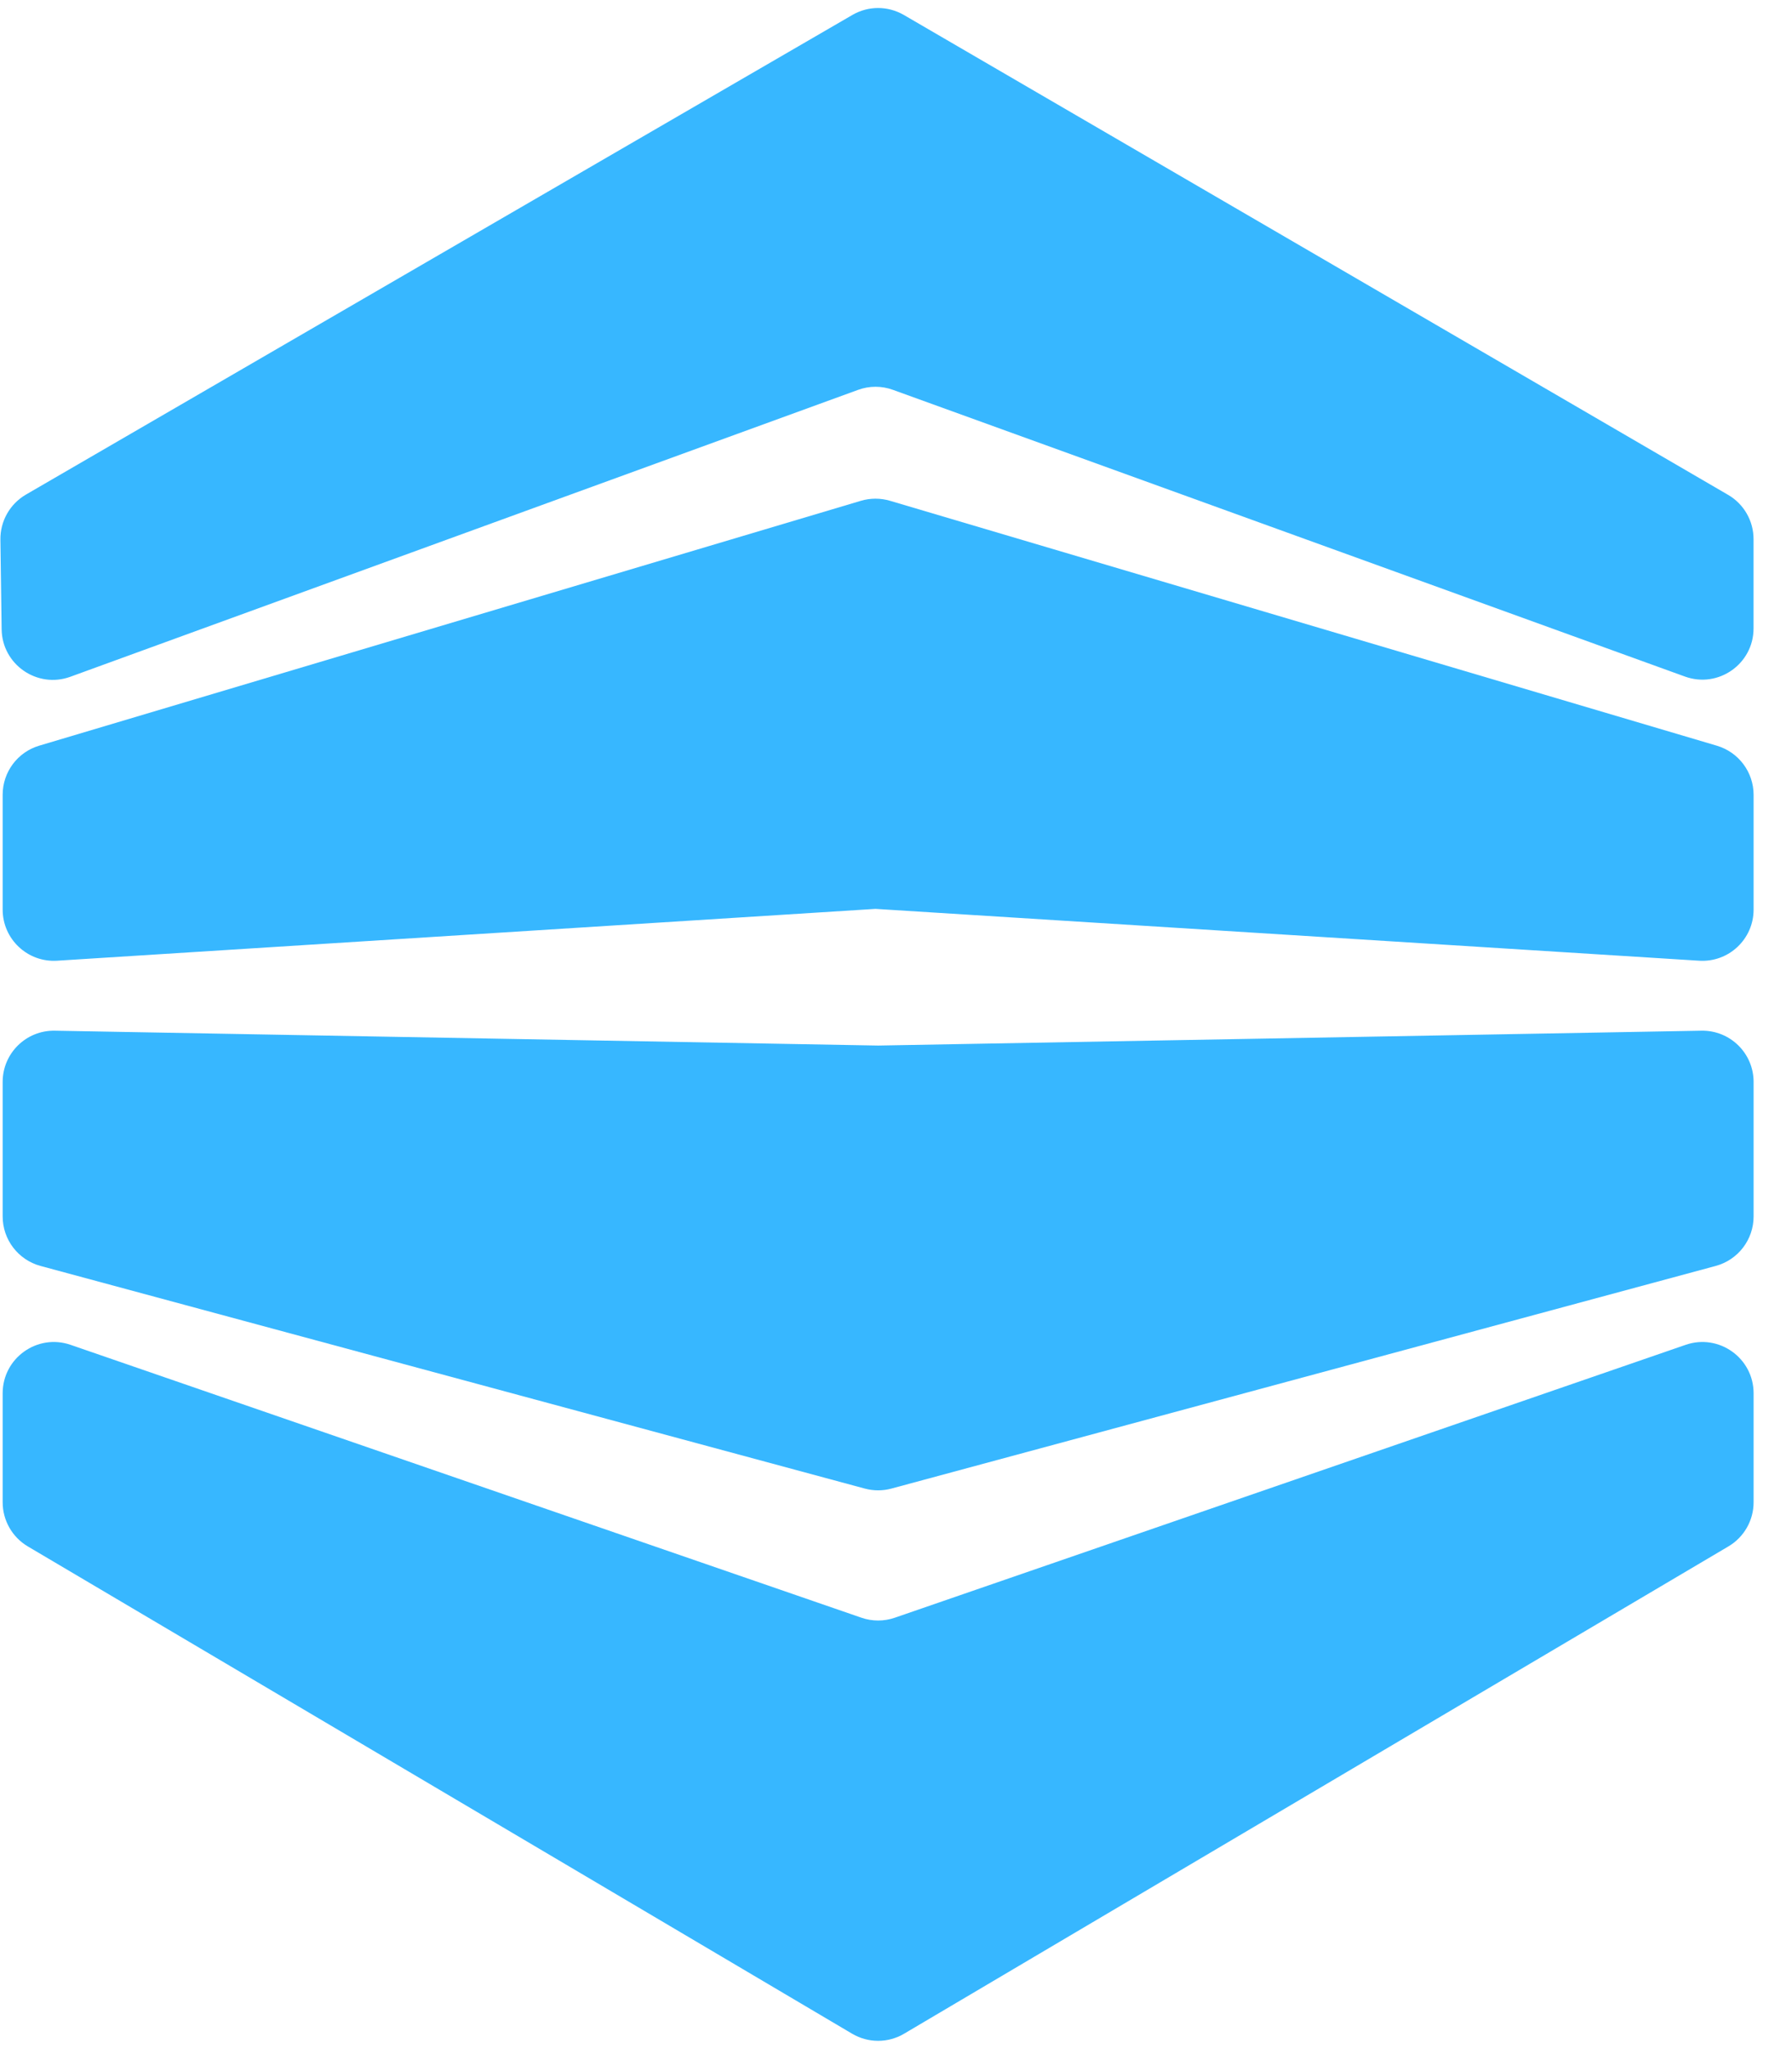 <svg width="35" height="40" viewBox="0 0 35 40" fill="none" xmlns="http://www.w3.org/2000/svg">
<path d="M34.249 10.524C34.249 10.168 34.06 9.839 33.752 9.66L17.653 0.292C17.342 0.112 16.959 0.111 16.648 0.292L0.506 9.655C0.194 9.837 0.003 10.173 0.008 10.534L0.032 12.285C0.042 12.973 0.727 13.446 1.374 13.211L16.758 7.611C16.978 7.53 17.22 7.53 17.44 7.61L32.909 13.207C33.561 13.443 34.249 12.96 34.249 12.267V10.524Z" fill="#37B7FF"/>
<path d="M0.052 15.514C0.052 15.072 0.342 14.682 0.766 14.556L16.814 9.776C17 9.721 17.198 9.721 17.384 9.776L33.533 14.557C33.958 14.683 34.25 15.073 34.25 15.516V17.756C34.25 18.333 33.763 18.79 33.187 18.754L17.099 17.742L1.115 18.754C0.539 18.79 0.052 18.333 0.052 17.756V15.514Z" fill="#37B7FF"/>
<path d="M0.052 21.12C0.052 20.56 0.511 20.11 1.07 20.12L17.151 20.41L33.231 20.12C33.791 20.11 34.25 20.56 34.25 21.12V23.746C34.25 24.198 33.947 24.594 33.51 24.712L17.411 29.058C17.241 29.104 17.061 29.104 16.89 29.058L0.791 24.712C0.355 24.594 0.052 24.198 0.052 23.746V21.12Z" fill="#37B7FF"/>
<path d="M0.052 27.198C0.052 26.511 0.728 26.028 1.378 26.252L16.825 31.579C17.036 31.652 17.265 31.652 17.477 31.579L32.923 26.252C33.573 26.028 34.25 26.511 34.25 27.198V29.326C34.25 29.679 34.063 30.007 33.758 30.187L17.659 39.699C17.346 39.885 16.956 39.885 16.642 39.699L0.543 30.187C0.239 30.007 0.052 29.679 0.052 29.326V27.198Z" fill="#37B7FF"/>
</svg>

